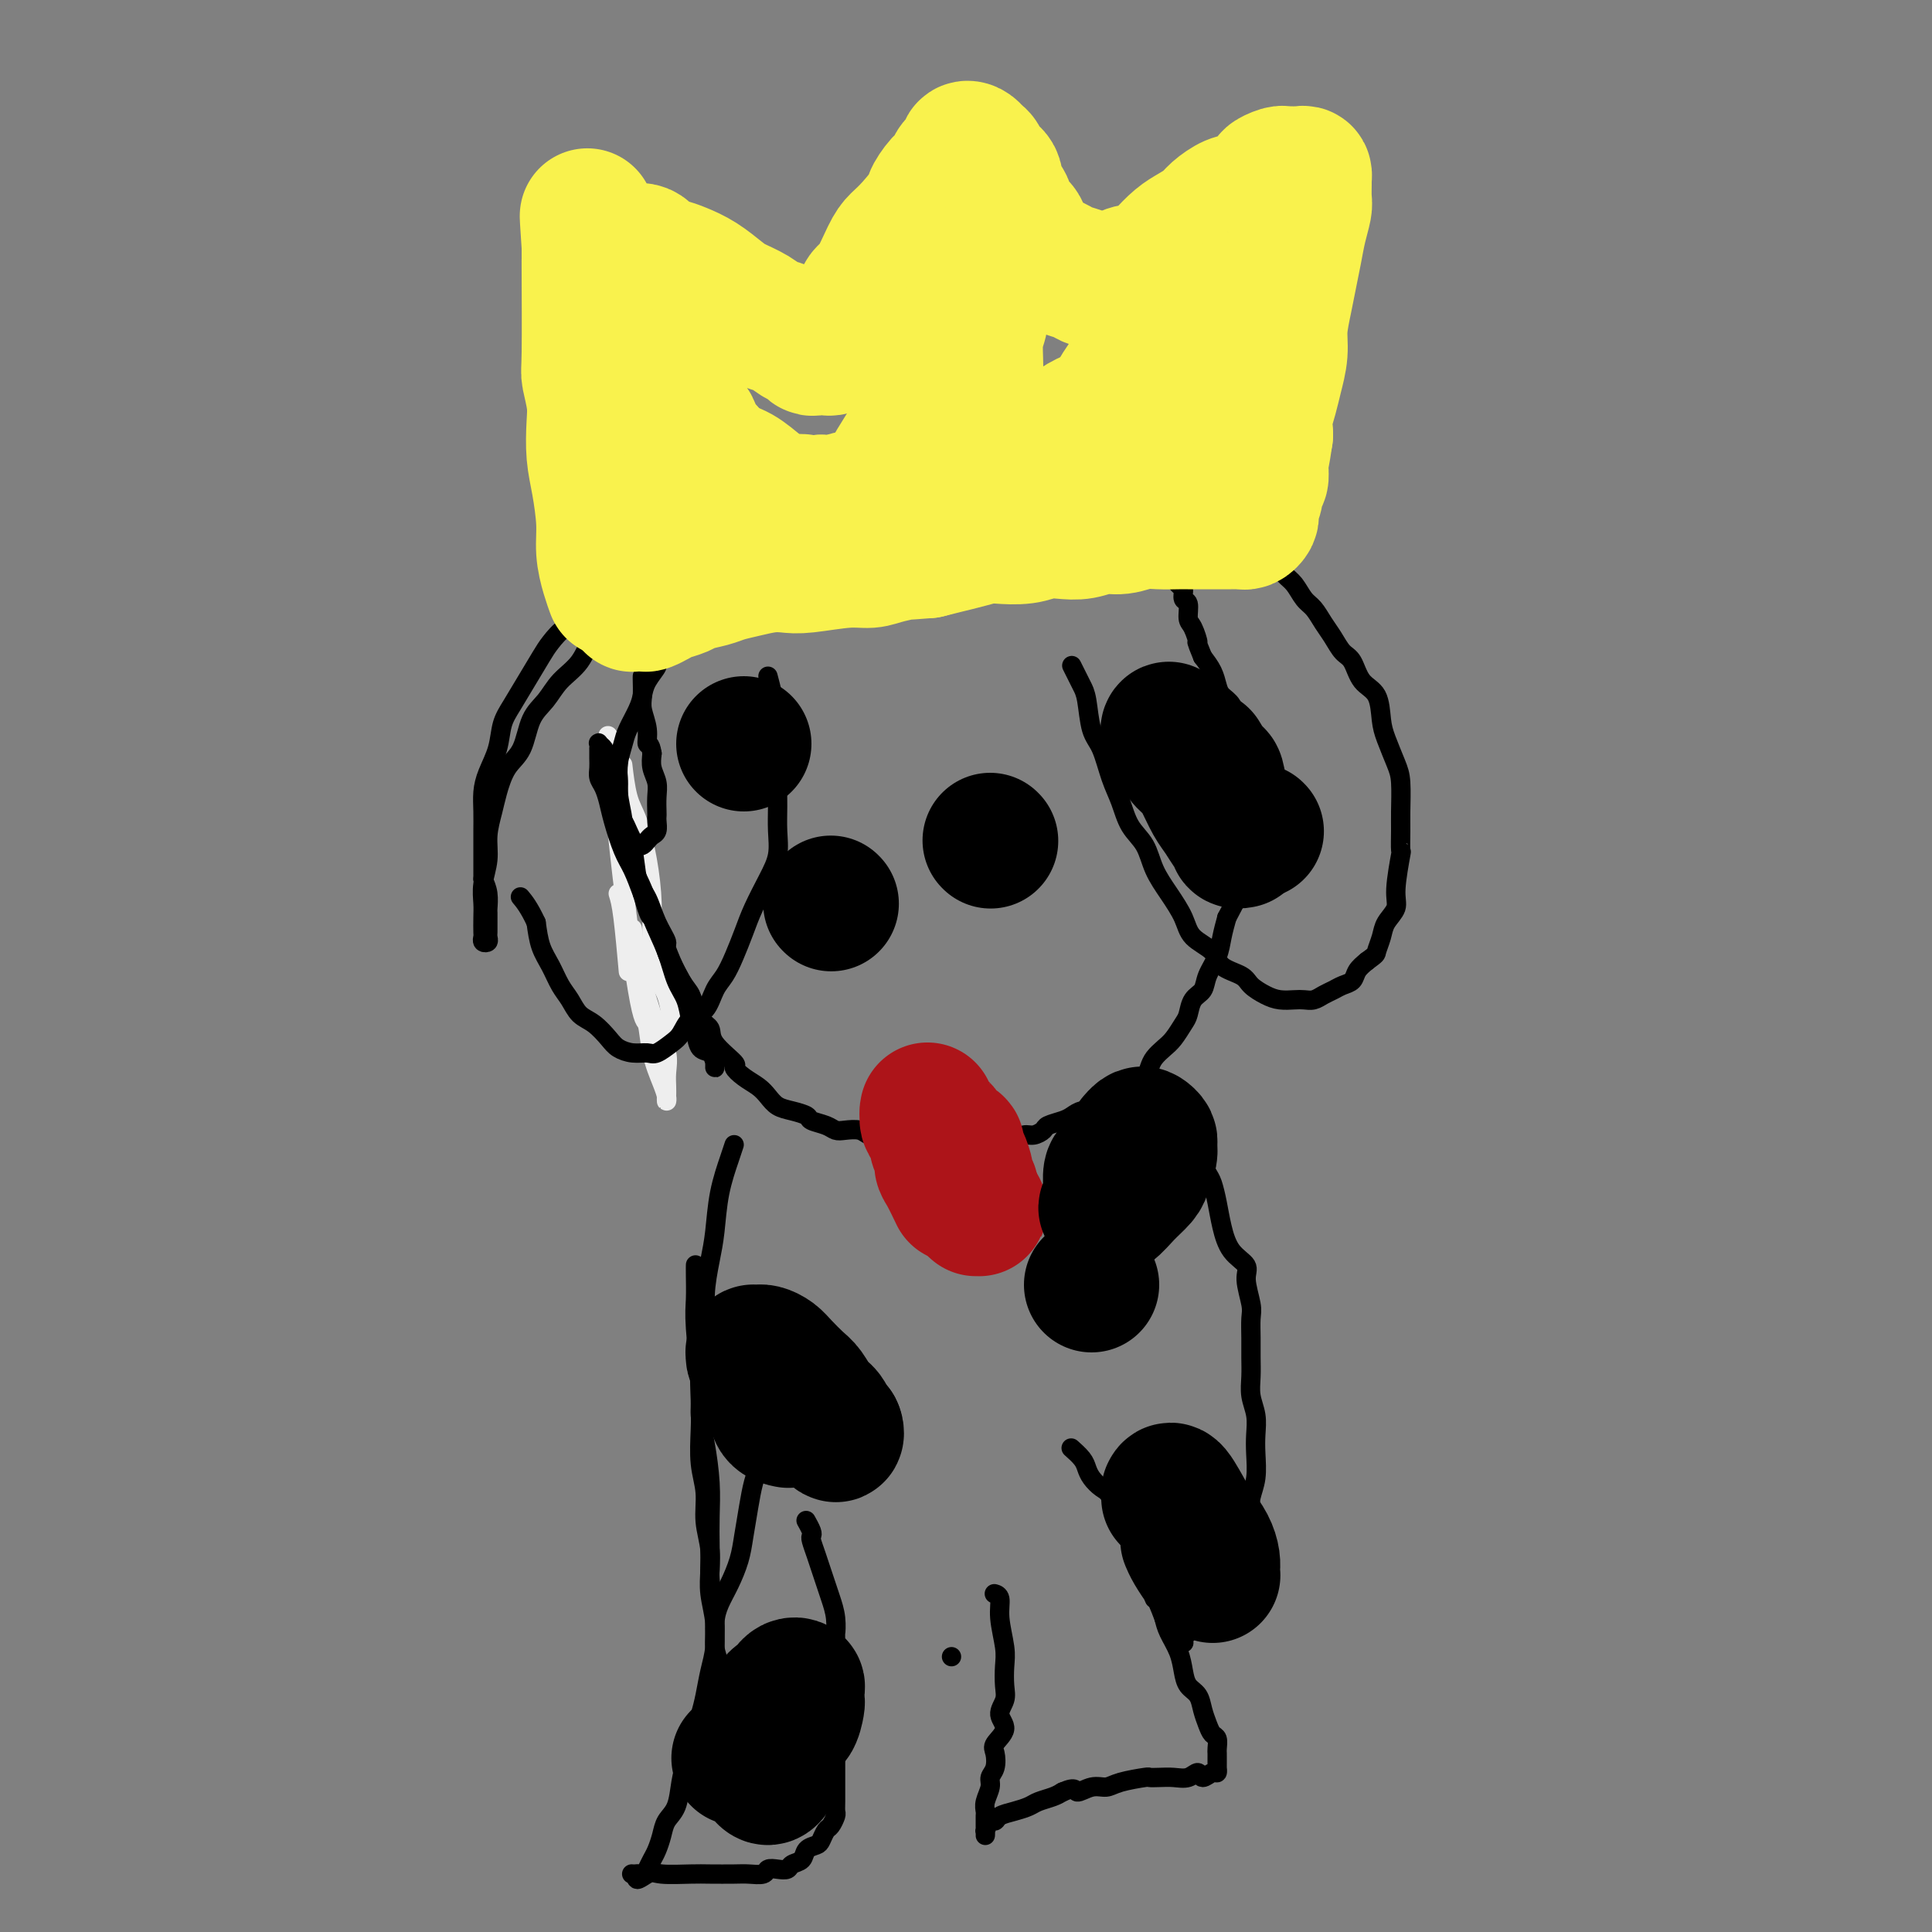 <svg viewBox='0 0 400 400' version='1.1' xmlns='http://www.w3.org/2000/svg' xmlns:xlink='http://www.w3.org/1999/xlink'><rect x="0" y="0" width="400" height="400" fill="#808080" stroke="none"/><g fill='none' stroke='#EEEEEE' stroke-width='4' stroke-linecap='round' stroke-linejoin='round'><path d='M129,159c-0.067,-0.577 -0.133,-1.154 0,0c0.133,1.154 0.466,4.038 1,6c0.534,1.962 1.269,3.001 2,5c0.731,1.999 1.456,4.959 2,8c0.544,3.041 0.906,6.163 1,9c0.094,2.837 -0.080,5.389 0,8c0.080,2.611 0.414,5.283 1,7c0.586,1.717 1.425,2.480 2,4c0.575,1.520 0.885,3.796 1,5c0.115,1.204 0.034,1.334 0,2c-0.034,0.666 -0.022,1.867 0,2c0.022,0.133 0.055,-0.803 0,-1c-0.055,-0.197 -0.197,0.346 0,0c0.197,-0.346 0.732,-1.582 1,-2c0.268,-0.418 0.268,-0.019 0,-1c-0.268,-0.981 -0.803,-3.341 -1,-5c-0.197,-1.659 -0.056,-2.617 0,-3c0.056,-0.383 0.028,-0.192 0,0'/><path d='M126,153c-0.111,-0.607 -0.223,-1.215 0,0c0.223,1.215 0.780,4.252 1,7c0.220,2.748 0.104,5.208 1,14c0.896,8.792 2.804,23.917 4,31c1.196,7.083 1.679,6.123 2,7c0.321,0.877 0.478,3.592 1,6c0.522,2.408 1.408,4.510 2,6c0.592,1.490 0.890,2.366 1,3c0.110,0.634 0.031,1.024 0,1c-0.031,-0.024 -0.014,-0.462 0,-1c0.014,-0.538 0.026,-1.177 0,-2c-0.026,-0.823 -0.091,-1.830 0,-3c0.091,-1.170 0.336,-2.504 0,-4c-0.336,-1.496 -1.253,-3.155 -2,-5c-0.747,-1.845 -1.324,-3.876 -2,-6c-0.676,-2.124 -1.451,-4.341 -2,-7c-0.549,-2.659 -0.871,-5.760 -1,-7c-0.129,-1.240 -0.064,-0.620 0,0'/><path d='M128,185c0.311,1.000 0.622,2.000 1,5c0.378,3.000 0.822,8.000 1,10c0.178,2.000 0.089,1.000 0,0'/></g>
<g fill='none' stroke='#000000' stroke-width='4' stroke-linecap='round' stroke-linejoin='round'><path d='M128,158c0.000,-0.003 0.000,-0.006 0,0c-0.000,0.006 -0.001,0.020 0,0c0.001,-0.020 0.004,-0.073 0,0c-0.004,0.073 -0.014,0.271 0,0c0.014,-0.271 0.052,-1.011 0,0c-0.052,1.011 -0.195,3.773 0,6c0.195,2.227 0.727,3.921 1,6c0.273,2.079 0.285,4.545 1,7c0.715,2.455 2.132,4.900 3,7c0.868,2.100 1.188,3.854 2,6c0.812,2.146 2.116,4.685 3,7c0.884,2.315 1.349,4.407 2,6c0.651,1.593 1.487,2.688 2,4c0.513,1.312 0.701,2.841 1,4c0.299,1.159 0.707,1.946 1,3c0.293,1.054 0.471,2.374 1,3c0.529,0.626 1.410,0.558 2,1c0.590,0.442 0.890,1.392 1,2c0.110,0.608 0.030,0.872 0,1c-0.030,0.128 -0.011,0.120 0,0c0.011,-0.120 0.013,-0.352 0,-1c-0.013,-0.648 -0.042,-1.713 0,-2c0.042,-0.287 0.155,0.204 0,0c-0.155,-0.204 -0.577,-1.102 -1,-2'/><path d='M147,216c-0.107,-0.751 0.126,-0.628 0,-1c-0.126,-0.372 -0.613,-1.240 -1,-2c-0.387,-0.760 -0.676,-1.412 -1,-2c-0.324,-0.588 -0.684,-1.111 -1,-2c-0.316,-0.889 -0.588,-2.144 -1,-3c-0.412,-0.856 -0.964,-1.314 -2,-3c-1.036,-1.686 -2.558,-4.602 -3,-6c-0.442,-1.398 0.195,-1.279 0,-2c-0.195,-0.721 -1.222,-2.282 -2,-4c-0.778,-1.718 -1.308,-3.593 -2,-5c-0.692,-1.407 -1.548,-2.347 -2,-4c-0.452,-1.653 -0.502,-4.021 -1,-6c-0.498,-1.979 -1.444,-3.570 -2,-5c-0.556,-1.430 -0.722,-2.697 -1,-4c-0.278,-1.303 -0.667,-2.640 -1,-4c-0.333,-1.360 -0.611,-2.744 -1,-4c-0.389,-1.256 -0.889,-2.385 -1,-3c-0.111,-0.615 0.166,-0.716 0,-1c-0.166,-0.284 -0.777,-0.750 -1,-1c-0.223,-0.250 -0.060,-0.286 0,0c0.060,0.286 0.015,0.892 0,1c-0.015,0.108 -0.001,-0.281 0,0c0.001,0.281 -0.011,1.233 0,2c0.011,0.767 0.043,1.350 0,2c-0.043,0.650 -0.163,1.367 0,2c0.163,0.633 0.610,1.182 1,2c0.390,0.818 0.723,1.904 1,3c0.277,1.096 0.497,2.201 1,4c0.503,1.799 1.289,4.292 2,6c0.711,1.708 1.346,2.631 2,4c0.654,1.369 1.327,3.185 2,5'/><path d='M133,185c1.595,5.443 1.582,4.552 2,5c0.418,0.448 1.266,2.235 2,4c0.734,1.765 1.353,3.508 2,5c0.647,1.492 1.322,2.733 2,4c0.678,1.267 1.360,2.560 2,4c0.640,1.440 1.238,3.025 2,4c0.762,0.975 1.687,1.339 2,2c0.313,0.661 0.013,1.619 1,3c0.987,1.381 3.262,3.185 4,4c0.738,0.815 -0.060,0.642 0,1c0.060,0.358 0.977,1.248 2,2c1.023,0.752 2.152,1.367 3,2c0.848,0.633 1.416,1.283 2,2c0.584,0.717 1.185,1.501 2,2c0.815,0.499 1.842,0.712 3,1c1.158,0.288 2.445,0.652 3,1c0.555,0.348 0.379,0.681 1,1c0.621,0.319 2.039,0.625 3,1c0.961,0.375 1.465,0.818 2,1c0.535,0.182 1.100,0.102 2,0c0.900,-0.102 2.134,-0.224 3,0c0.866,0.224 1.363,0.796 2,1c0.637,0.204 1.416,0.041 2,0c0.584,-0.041 0.975,0.042 2,0c1.025,-0.042 2.683,-0.207 4,0c1.317,0.207 2.291,0.788 3,1c0.709,0.212 1.151,0.057 2,0c0.849,-0.057 2.104,-0.015 3,0c0.896,0.015 1.434,0.004 2,0c0.566,-0.004 1.162,-0.001 2,0c0.838,0.001 1.919,0.001 3,0'/><path d='M203,236c4.750,0.308 2.624,0.079 2,0c-0.624,-0.079 0.255,-0.006 1,0c0.745,0.006 1.356,-0.054 2,0c0.644,0.054 1.323,0.222 2,0c0.677,-0.222 1.354,-0.833 2,-1c0.646,-0.167 1.261,0.110 2,0c0.739,-0.110 1.601,-0.608 2,-1c0.399,-0.392 0.334,-0.679 1,-1c0.666,-0.321 2.061,-0.677 3,-1c0.939,-0.323 1.421,-0.612 2,-1c0.579,-0.388 1.253,-0.874 2,-1c0.747,-0.126 1.566,0.108 2,0c0.434,-0.108 0.483,-0.557 1,-1c0.517,-0.443 1.503,-0.878 2,-1c0.497,-0.122 0.504,0.070 1,0c0.496,-0.070 1.481,-0.403 2,-1c0.519,-0.597 0.572,-1.458 1,-2c0.428,-0.542 1.231,-0.764 2,-1c0.769,-0.236 1.504,-0.485 2,-1c0.496,-0.515 0.752,-1.297 1,-2c0.248,-0.703 0.486,-1.328 1,-2c0.514,-0.672 1.302,-1.391 2,-2c0.698,-0.609 1.304,-1.107 2,-2c0.696,-0.893 1.481,-2.181 2,-3c0.519,-0.819 0.773,-1.170 1,-2c0.227,-0.830 0.428,-2.140 1,-3c0.572,-0.860 1.515,-1.272 2,-2c0.485,-0.728 0.511,-1.772 1,-3c0.489,-1.228 1.439,-2.638 2,-4c0.561,-1.362 0.732,-2.675 1,-4c0.268,-1.325 0.634,-2.663 1,-4'/><path d='M254,190c3.034,-5.822 2.119,-3.878 2,-4c-0.119,-0.122 0.556,-2.310 1,-4c0.444,-1.690 0.655,-2.882 1,-4c0.345,-1.118 0.825,-2.162 1,-3c0.175,-0.838 0.047,-1.470 0,-3c-0.047,-1.530 -0.013,-3.958 0,-5c0.013,-1.042 0.005,-0.698 0,-1c-0.005,-0.302 -0.005,-1.250 0,-2c0.005,-0.750 0.017,-1.301 0,-2c-0.017,-0.699 -0.061,-1.546 0,-2c0.061,-0.454 0.228,-0.515 0,-1c-0.228,-0.485 -0.849,-1.394 -1,-2c-0.151,-0.606 0.170,-0.909 0,-1c-0.170,-0.091 -0.830,0.028 -1,0c-0.170,-0.028 0.150,-0.204 0,0c-0.150,0.204 -0.768,0.789 -1,1c-0.232,0.211 -0.076,0.050 0,0c0.076,-0.050 0.073,0.012 0,0c-0.073,-0.012 -0.216,-0.096 0,0c0.216,0.096 0.791,0.373 1,0c0.209,-0.373 0.053,-1.397 0,-2c-0.053,-0.603 -0.002,-0.784 0,-1c0.002,-0.216 -0.045,-0.467 0,-1c0.045,-0.533 0.181,-1.349 0,-2c-0.181,-0.651 -0.678,-1.136 -1,-2c-0.322,-0.864 -0.470,-2.107 -1,-3c-0.530,-0.893 -1.441,-1.435 -2,-2c-0.559,-0.565 -0.766,-1.152 -1,-2c-0.234,-0.848 -0.495,-1.957 -1,-3c-0.505,-1.043 -1.252,-2.022 -2,-3'/><path d='M249,136c-1.730,-4.230 -1.056,-2.806 -1,-3c0.056,-0.194 -0.506,-2.006 -1,-3c-0.494,-0.994 -0.920,-1.168 -1,-2c-0.080,-0.832 0.185,-2.320 0,-3c-0.185,-0.680 -0.820,-0.550 -1,-1c-0.180,-0.450 0.096,-1.480 0,-2c-0.096,-0.520 -0.565,-0.532 -1,-1c-0.435,-0.468 -0.835,-1.394 -1,-2c-0.165,-0.606 -0.096,-0.894 0,-1c0.096,-0.106 0.219,-0.032 0,0c-0.219,0.032 -0.779,0.022 -1,0c-0.221,-0.022 -0.102,-0.058 0,0c0.102,0.058 0.187,0.208 0,0c-0.187,-0.208 -0.645,-0.776 -1,-1c-0.355,-0.224 -0.606,-0.105 -1,0c-0.394,0.105 -0.931,0.197 -1,0c-0.069,-0.197 0.328,-0.683 0,-1c-0.328,-0.317 -1.383,-0.465 -2,-1c-0.617,-0.535 -0.795,-1.456 -1,-2c-0.205,-0.544 -0.435,-0.709 -1,-1c-0.565,-0.291 -1.464,-0.708 -2,-1c-0.536,-0.292 -0.707,-0.461 -1,-1c-0.293,-0.539 -0.707,-1.450 -1,-2c-0.293,-0.550 -0.464,-0.740 -1,-1c-0.536,-0.260 -1.438,-0.591 -2,-1c-0.562,-0.409 -0.784,-0.898 -1,-1c-0.216,-0.102 -0.425,0.183 -1,0c-0.575,-0.183 -1.515,-0.832 -2,-1c-0.485,-0.168 -0.515,0.147 -1,0c-0.485,-0.147 -1.424,-0.756 -2,-1c-0.576,-0.244 -0.788,-0.122 -1,0'/><path d='M220,103c-3.693,-2.701 -1.425,-1.455 -1,-1c0.425,0.455 -0.995,0.118 -2,0c-1.005,-0.118 -1.597,-0.018 -2,0c-0.403,0.018 -0.616,-0.048 -1,0c-0.384,0.048 -0.937,0.209 -2,0c-1.063,-0.209 -2.634,-0.788 -3,-1c-0.366,-0.212 0.474,-0.057 0,0c-0.474,0.057 -2.262,0.015 -3,0c-0.738,-0.015 -0.427,-0.004 -1,0c-0.573,0.004 -2.029,0.001 -3,0c-0.971,-0.001 -1.456,-0.000 -2,0c-0.544,0.000 -1.147,-0.001 -2,0c-0.853,0.001 -1.957,0.003 -3,0c-1.043,-0.003 -2.026,-0.012 -3,0c-0.974,0.012 -1.940,0.044 -3,0c-1.060,-0.044 -2.213,-0.165 -3,0c-0.787,0.165 -1.207,0.617 -2,1c-0.793,0.383 -1.959,0.698 -3,1c-1.041,0.302 -1.959,0.591 -3,1c-1.041,0.409 -2.206,0.940 -3,1c-0.794,0.060 -1.218,-0.349 -2,0c-0.782,0.349 -1.924,1.456 -3,2c-1.076,0.544 -2.087,0.526 -3,1c-0.913,0.474 -1.728,1.440 -3,2c-1.272,0.560 -3.002,0.712 -4,1c-0.998,0.288 -1.264,0.710 -2,1c-0.736,0.290 -1.940,0.448 -3,1c-1.060,0.552 -1.975,1.499 -3,2c-1.025,0.501 -2.161,0.558 -3,1c-0.839,0.442 -1.383,1.269 -2,2c-0.617,0.731 -1.309,1.365 -2,2'/><path d='M145,120c-6.537,3.519 -2.379,2.817 -1,3c1.379,0.183 -0.020,1.251 -1,2c-0.980,0.749 -1.539,1.179 -2,2c-0.461,0.821 -0.824,2.033 -1,3c-0.176,0.967 -0.166,1.690 -1,3c-0.834,1.310 -2.513,3.206 -3,4c-0.487,0.794 0.216,0.485 0,1c-0.216,0.515 -1.353,1.855 -2,3c-0.647,1.145 -0.804,2.095 -1,3c-0.196,0.905 -0.431,1.765 -1,3c-0.569,1.235 -1.473,2.846 -2,4c-0.527,1.154 -0.678,1.850 -1,3c-0.322,1.150 -0.815,2.755 -1,4c-0.185,1.245 -0.061,2.129 0,3c0.061,0.871 0.058,1.728 0,3c-0.058,1.272 -0.170,2.957 0,4c0.170,1.043 0.623,1.443 1,2c0.377,0.557 0.678,1.271 1,2c0.322,0.729 0.663,1.474 1,2c0.337,0.526 0.668,0.832 1,1c0.332,0.168 0.663,0.196 1,0c0.337,-0.196 0.679,-0.616 1,-1c0.321,-0.384 0.622,-0.731 1,-1c0.378,-0.269 0.833,-0.459 1,-1c0.167,-0.541 0.046,-1.432 0,-2c-0.046,-0.568 -0.016,-0.812 0,-1c0.016,-0.188 0.018,-0.318 0,-1c-0.018,-0.682 -0.056,-1.915 0,-3c0.056,-1.085 0.207,-2.023 0,-3c-0.207,-0.977 -0.774,-1.993 -1,-3c-0.226,-1.007 -0.113,-2.003 0,-3'/><path d='M135,156c-0.397,-2.492 -0.891,-1.722 -1,-2c-0.109,-0.278 0.167,-1.605 0,-3c-0.167,-1.395 -0.777,-2.857 -1,-4c-0.223,-1.143 -0.060,-1.966 0,-3c0.060,-1.034 0.016,-2.278 0,-3c-0.016,-0.722 -0.005,-0.920 0,-1c0.005,-0.080 0.002,-0.040 0,0'/><path d='M159,140c0.309,1.161 0.618,2.322 1,4c0.382,1.678 0.836,3.873 1,7c0.164,3.127 0.039,7.188 0,10c-0.039,2.812 0.008,4.376 0,6c-0.008,1.624 -0.071,3.308 0,5c0.071,1.692 0.276,3.393 0,5c-0.276,1.607 -1.032,3.119 -2,5c-0.968,1.881 -2.146,4.130 -3,6c-0.854,1.870 -1.382,3.362 -2,5c-0.618,1.638 -1.324,3.421 -2,5c-0.676,1.579 -1.322,2.955 -2,4c-0.678,1.045 -1.388,1.760 -2,3c-0.612,1.240 -1.127,3.005 -2,4c-0.873,0.995 -2.106,1.219 -3,2c-0.894,0.781 -1.450,2.119 -2,3c-0.550,0.881 -1.096,1.305 -2,2c-0.904,0.695 -2.167,1.659 -3,2c-0.833,0.341 -1.237,0.057 -2,0c-0.763,-0.057 -1.885,0.113 -3,0c-1.115,-0.113 -2.224,-0.509 -3,-1c-0.776,-0.491 -1.219,-1.078 -2,-2c-0.781,-0.922 -1.900,-2.178 -3,-3c-1.100,-0.822 -2.182,-1.208 -3,-2c-0.818,-0.792 -1.371,-1.988 -2,-3c-0.629,-1.012 -1.334,-1.838 -2,-3c-0.666,-1.162 -1.295,-2.659 -2,-4c-0.705,-1.341 -1.487,-2.526 -2,-4c-0.513,-1.474 -0.756,-3.237 -1,-5'/><path d='M111,191c-1.444,-3.133 -2.556,-4.467 -3,-5c-0.444,-0.533 -0.222,-0.267 0,0'/><path d='M133,125c-0.047,0.025 -0.094,0.051 0,0c0.094,-0.051 0.327,-0.178 0,0c-0.327,0.178 -1.216,0.662 -2,1c-0.784,0.338 -1.463,0.529 -2,1c-0.537,0.471 -0.933,1.221 -2,2c-1.067,0.779 -2.803,1.588 -4,3c-1.197,1.412 -1.853,3.428 -3,5c-1.147,1.572 -2.786,2.701 -4,4c-1.214,1.299 -2.003,2.766 -3,4c-0.997,1.234 -2.203,2.233 -3,4c-0.797,1.767 -1.184,4.303 -2,6c-0.816,1.697 -2.060,2.557 -3,4c-0.940,1.443 -1.576,3.470 -2,5c-0.424,1.530 -0.635,2.563 -1,4c-0.365,1.437 -0.882,3.280 -1,5c-0.118,1.720 0.165,3.319 0,5c-0.165,1.681 -0.776,3.444 -1,5c-0.224,1.556 -0.061,2.904 0,4c0.061,1.096 0.020,1.941 0,3c-0.020,1.059 -0.019,2.333 0,3c0.019,0.667 0.058,0.726 0,1c-0.058,0.274 -0.212,0.764 0,1c0.212,0.236 0.789,0.219 1,0c0.211,-0.219 0.057,-0.640 0,-1c-0.057,-0.360 -0.015,-0.658 0,-1c0.015,-0.342 0.005,-0.727 0,-1c-0.005,-0.273 -0.004,-0.432 0,-1c0.004,-0.568 0.011,-1.544 0,-2c-0.011,-0.456 -0.042,-0.392 0,-1c0.042,-0.608 0.155,-1.888 0,-3c-0.155,-1.112 -0.577,-2.056 -1,-3'/><path d='M100,182c-0.000,-2.174 -0.001,-2.107 0,-3c0.001,-0.893 0.002,-2.744 0,-4c-0.002,-1.256 -0.008,-1.917 0,-3c0.008,-1.083 0.029,-2.590 0,-4c-0.029,-1.410 -0.108,-2.725 0,-4c0.108,-1.275 0.402,-2.510 1,-4c0.598,-1.490 1.501,-3.235 2,-5c0.499,-1.765 0.594,-3.549 1,-5c0.406,-1.451 1.123,-2.567 2,-4c0.877,-1.433 1.915,-3.181 3,-5c1.085,-1.819 2.218,-3.709 3,-5c0.782,-1.291 1.212,-1.982 2,-3c0.788,-1.018 1.935,-2.364 3,-3c1.065,-0.636 2.048,-0.562 3,-1c0.952,-0.438 1.872,-1.387 3,-2c1.128,-0.613 2.465,-0.889 3,-1c0.535,-0.111 0.267,-0.055 0,0'/><path d='M222,138c-0.090,-0.179 -0.180,-0.357 0,0c0.180,0.357 0.628,1.251 1,2c0.372,0.749 0.666,1.354 1,2c0.334,0.646 0.709,1.333 1,3c0.291,1.667 0.500,4.315 1,6c0.500,1.685 1.293,2.406 2,4c0.707,1.594 1.329,4.060 2,6c0.671,1.940 1.390,3.354 2,5c0.610,1.646 1.112,3.525 2,5c0.888,1.475 2.161,2.548 3,4c0.839,1.452 1.244,3.284 2,5c0.756,1.716 1.863,3.317 3,5c1.137,1.683 2.304,3.448 3,5c0.696,1.552 0.920,2.891 2,4c1.080,1.109 3.016,1.988 4,3c0.984,1.012 1.015,2.156 2,3c0.985,0.844 2.925,1.389 4,2c1.075,0.611 1.285,1.288 2,2c0.715,0.712 1.935,1.460 3,2c1.065,0.540 1.976,0.874 3,1c1.024,0.126 2.161,0.045 3,0c0.839,-0.045 1.379,-0.054 2,0c0.621,0.054 1.322,0.170 2,0c0.678,-0.170 1.333,-0.626 2,-1c0.667,-0.374 1.347,-0.667 2,-1c0.653,-0.333 1.278,-0.708 2,-1c0.722,-0.292 1.541,-0.502 2,-1c0.459,-0.498 0.560,-1.285 1,-2c0.440,-0.715 1.220,-1.357 2,-2'/><path d='M283,199c2.101,-1.547 1.854,-1.414 2,-2c0.146,-0.586 0.684,-1.892 1,-3c0.316,-1.108 0.410,-2.017 1,-3c0.590,-0.983 1.675,-2.041 2,-3c0.325,-0.959 -0.109,-1.818 0,-4c0.109,-2.182 0.762,-5.687 1,-7c0.238,-1.313 0.062,-0.436 0,-1c-0.062,-0.564 -0.009,-2.570 0,-4c0.009,-1.430 -0.025,-2.285 0,-4c0.025,-1.715 0.111,-4.291 0,-6c-0.111,-1.709 -0.418,-2.553 -1,-4c-0.582,-1.447 -1.440,-3.498 -2,-5c-0.560,-1.502 -0.821,-2.456 -1,-4c-0.179,-1.544 -0.274,-3.676 -1,-5c-0.726,-1.324 -2.081,-1.838 -3,-3c-0.919,-1.162 -1.401,-2.973 -2,-4c-0.599,-1.027 -1.315,-1.271 -2,-2c-0.685,-0.729 -1.338,-1.942 -2,-3c-0.662,-1.058 -1.332,-1.960 -2,-3c-0.668,-1.040 -1.333,-2.219 -2,-3c-0.667,-0.781 -1.338,-1.164 -2,-2c-0.662,-0.836 -1.317,-2.126 -2,-3c-0.683,-0.874 -1.393,-1.332 -2,-2c-0.607,-0.668 -1.110,-1.545 -2,-2c-0.890,-0.455 -2.168,-0.489 -3,-1c-0.832,-0.511 -1.219,-1.498 -2,-2c-0.781,-0.502 -1.955,-0.518 -3,-1c-1.045,-0.482 -1.961,-1.428 -3,-2c-1.039,-0.572 -2.203,-0.769 -3,-1c-0.797,-0.231 -1.228,-0.494 -2,-1c-0.772,-0.506 -1.886,-1.253 -3,-2'/><path d='M245,107c-3.301,-1.729 -2.053,-1.051 -2,-1c0.053,0.051 -1.087,-0.526 -2,-1c-0.913,-0.474 -1.597,-0.845 -2,-1c-0.403,-0.155 -0.525,-0.094 -1,0c-0.475,0.094 -1.303,0.221 -2,0c-0.697,-0.221 -1.265,-0.790 -2,-1c-0.735,-0.210 -1.639,-0.060 -2,0c-0.361,0.060 -0.181,0.030 0,0'/><path d='M232,102c0.000,0.000 0.100,0.100 0.1,0.1'/><path d='M232,101c0.000,0.000 0.100,0.100 0.1,0.1'/><path d='M152,237c-0.221,0.681 -0.441,1.362 -1,3c-0.559,1.638 -1.455,4.232 -2,7c-0.545,2.768 -0.738,5.710 -1,8c-0.262,2.290 -0.592,3.928 -1,6c-0.408,2.072 -0.894,4.579 -1,7c-0.106,2.421 0.167,4.758 0,7c-0.167,2.242 -0.773,4.391 -1,7c-0.227,2.609 -0.076,5.680 0,8c0.076,2.320 0.077,3.890 0,6c-0.077,2.110 -0.232,4.762 0,7c0.232,2.238 0.851,4.064 1,6c0.149,1.936 -0.170,3.983 0,6c0.170,2.017 0.830,4.005 1,6c0.170,1.995 -0.150,3.999 0,6c0.150,2.001 0.771,4.000 1,5c0.229,1.000 0.065,1.000 0,1c-0.065,0.000 -0.033,0.000 0,0'/><path d='M144,262c0.002,-0.100 0.005,-0.200 0,0c-0.005,0.200 -0.016,0.702 0,2c0.016,1.298 0.060,3.394 0,5c-0.060,1.606 -0.222,2.724 0,6c0.222,3.276 0.830,8.710 1,12c0.170,3.290 -0.098,4.438 0,6c0.098,1.562 0.562,3.540 1,6c0.438,2.460 0.848,5.401 1,8c0.152,2.599 0.045,4.855 0,7c-0.045,2.145 -0.027,4.180 0,6c0.027,1.820 0.064,3.424 0,5c-0.064,1.576 -0.227,3.125 0,5c0.227,1.875 0.844,4.077 1,6c0.156,1.923 -0.151,3.567 0,5c0.151,1.433 0.758,2.653 1,4c0.242,1.347 0.117,2.820 0,4c-0.117,1.180 -0.228,2.068 0,3c0.228,0.932 0.793,1.910 1,3c0.207,1.090 0.056,2.294 0,3c-0.056,0.706 -0.016,0.916 0,1c0.016,0.084 0.008,0.042 0,0'/><path d='M157,304c0.090,-0.228 0.180,-0.457 0,0c-0.180,0.457 -0.628,1.598 -1,3c-0.372,1.402 -0.666,3.063 -1,5c-0.334,1.937 -0.706,4.148 -1,6c-0.294,1.852 -0.509,3.345 -1,5c-0.491,1.655 -1.259,3.474 -2,5c-0.741,1.526 -1.455,2.760 -2,4c-0.545,1.240 -0.919,2.485 -1,4c-0.081,1.515 0.133,3.300 0,5c-0.133,1.700 -0.613,3.316 -1,5c-0.387,1.684 -0.681,3.437 -1,5c-0.319,1.563 -0.663,2.937 -1,4c-0.337,1.063 -0.667,1.814 -1,3c-0.333,1.186 -0.670,2.806 -1,4c-0.330,1.194 -0.652,1.961 -1,3c-0.348,1.039 -0.723,2.351 -1,4c-0.277,1.649 -0.455,3.635 -1,5c-0.545,1.365 -1.456,2.110 -2,3c-0.544,0.890 -0.722,1.927 -1,3c-0.278,1.073 -0.656,2.182 -1,3c-0.344,0.818 -0.653,1.343 -1,2c-0.347,0.657 -0.731,1.444 -1,2c-0.269,0.556 -0.423,0.881 -1,1c-0.577,0.119 -1.579,0.032 -2,0c-0.421,-0.032 -0.263,-0.009 0,0c0.263,0.009 0.632,0.005 1,0'/><path d='M132,388c-0.881,2.166 0.915,0.580 2,0c1.085,-0.580 1.458,-0.156 3,0c1.542,0.156 4.252,0.043 6,0c1.748,-0.043 2.533,-0.015 4,0c1.467,0.015 3.614,0.018 5,0c1.386,-0.018 2.011,-0.056 3,0c0.989,0.056 2.344,0.208 3,0c0.656,-0.208 0.614,-0.776 1,-1c0.386,-0.224 1.202,-0.105 2,0c0.798,0.105 1.580,0.197 2,0c0.420,-0.197 0.480,-0.682 1,-1c0.520,-0.318 1.501,-0.471 2,-1c0.499,-0.529 0.515,-1.436 1,-2c0.485,-0.564 1.440,-0.785 2,-1c0.560,-0.215 0.724,-0.424 1,-1c0.276,-0.576 0.662,-1.518 1,-2c0.338,-0.482 0.626,-0.504 1,-1c0.374,-0.496 0.832,-1.468 1,-2c0.168,-0.532 0.045,-0.625 0,-1c-0.045,-0.375 -0.012,-1.033 0,-2c0.012,-0.967 0.003,-2.244 0,-3c-0.003,-0.756 -0.001,-0.992 0,-2c0.001,-1.008 0.000,-2.790 0,-4c-0.000,-1.210 -0.000,-1.849 0,-3c0.000,-1.151 0.000,-2.814 0,-4c-0.000,-1.186 -0.000,-1.895 0,-3c0.000,-1.105 0.000,-2.605 0,-4c-0.000,-1.395 -0.000,-2.684 0,-4c0.000,-1.316 0.000,-2.658 0,-4'/><path d='M173,342c-0.013,-5.884 -0.045,-4.093 0,-4c0.045,0.093 0.167,-1.510 0,-3c-0.167,-1.490 -0.623,-2.865 -1,-4c-0.377,-1.135 -0.676,-2.031 -1,-3c-0.324,-0.969 -0.674,-2.013 -1,-3c-0.326,-0.987 -0.627,-1.918 -1,-3c-0.373,-1.082 -0.818,-2.315 -1,-3c-0.182,-0.685 -0.100,-0.823 0,-1c0.100,-0.177 0.219,-0.394 0,-1c-0.219,-0.606 -0.777,-1.602 -1,-2c-0.223,-0.398 -0.112,-0.199 0,0'/><path d='M206,330c-0.121,-0.034 -0.243,-0.068 0,0c0.243,0.068 0.849,0.237 1,1c0.151,0.763 -0.154,2.118 0,4c0.154,1.882 0.768,4.289 1,6c0.232,1.711 0.082,2.726 0,4c-0.082,1.274 -0.096,2.806 0,4c0.096,1.194 0.302,2.048 0,3c-0.302,0.952 -1.113,2.002 -1,3c0.113,0.998 1.151,1.944 1,3c-0.151,1.056 -1.489,2.221 -2,3c-0.511,0.779 -0.193,1.171 0,2c0.193,0.829 0.262,2.096 0,3c-0.262,0.904 -0.855,1.446 -1,2c-0.145,0.554 0.157,1.120 0,2c-0.157,0.880 -0.774,2.073 -1,3c-0.226,0.927 -0.060,1.589 0,2c0.060,0.411 0.015,0.571 0,1c-0.015,0.429 -0.001,1.126 0,2c0.001,0.874 -0.010,1.923 0,2c0.010,0.077 0.043,-0.820 0,-1c-0.043,-0.180 -0.160,0.355 0,0c0.160,-0.355 0.599,-1.601 1,-2c0.401,-0.399 0.764,0.048 1,0c0.236,-0.048 0.346,-0.590 1,-1c0.654,-0.410 1.852,-0.687 3,-1c1.148,-0.313 2.246,-0.661 3,-1c0.754,-0.339 1.165,-0.668 2,-1c0.835,-0.332 2.096,-0.666 3,-1c0.904,-0.334 1.452,-0.667 2,-1'/><path d='M220,371c3.014,-1.328 2.549,-0.149 3,0c0.451,0.149 1.818,-0.730 3,-1c1.182,-0.270 2.178,0.071 3,0c0.822,-0.071 1.469,-0.555 3,-1c1.531,-0.445 3.947,-0.850 5,-1c1.053,-0.150 0.744,-0.045 1,0c0.256,0.045 1.076,0.031 2,0c0.924,-0.031 1.953,-0.079 3,0c1.047,0.079 2.113,0.285 3,0c0.887,-0.285 1.597,-1.061 2,-1c0.403,0.061 0.500,0.960 1,1c0.500,0.040 1.402,-0.778 2,-1c0.598,-0.222 0.892,0.151 1,0c0.108,-0.151 0.029,-0.828 0,-1c-0.029,-0.172 -0.008,0.161 0,0c0.008,-0.161 0.002,-0.816 0,-1c-0.002,-0.184 0.000,0.101 0,0c-0.000,-0.101 -0.003,-0.590 0,-1c0.003,-0.410 0.012,-0.742 0,-1c-0.012,-0.258 -0.045,-0.442 0,-1c0.045,-0.558 0.168,-1.490 0,-2c-0.168,-0.510 -0.626,-0.597 -1,-1c-0.374,-0.403 -0.664,-1.121 -1,-2c-0.336,-0.879 -0.719,-1.918 -1,-3c-0.281,-1.082 -0.460,-2.208 -1,-3c-0.540,-0.792 -1.440,-1.251 -2,-2c-0.560,-0.749 -0.779,-1.788 -1,-3c-0.221,-1.212 -0.444,-2.595 -1,-4c-0.556,-1.405 -1.445,-2.830 -2,-4c-0.555,-1.170 -0.778,-2.085 -1,-3'/><path d='M241,335c-2.102,-5.652 -1.858,-3.783 -2,-4c-0.142,-0.217 -0.671,-2.520 -1,-4c-0.329,-1.480 -0.458,-2.137 -1,-3c-0.542,-0.863 -1.496,-1.932 -2,-3c-0.504,-1.068 -0.558,-2.134 -1,-3c-0.442,-0.866 -1.270,-1.530 -2,-3c-0.730,-1.470 -1.360,-3.744 -2,-5c-0.640,-1.256 -1.289,-1.493 -2,-2c-0.711,-0.507 -1.483,-1.285 -2,-2c-0.517,-0.715 -0.778,-1.367 -1,-2c-0.222,-0.633 -0.406,-1.247 -1,-2c-0.594,-0.753 -1.598,-1.644 -2,-2c-0.402,-0.356 -0.201,-0.178 0,0'/><path d='M197,343c0.000,0.000 0.000,0.000 0,0c0.000,0.000 0.000,0.000 0,0'/><path d='M249,241c0.024,0.051 0.048,0.102 0,0c-0.048,-0.102 -0.168,-0.356 0,0c0.168,0.356 0.624,1.323 1,2c0.376,0.677 0.673,1.063 1,2c0.327,0.937 0.685,2.426 1,4c0.315,1.574 0.585,3.233 1,5c0.415,1.767 0.973,3.641 2,5c1.027,1.359 2.524,2.204 3,3c0.476,0.796 -0.069,1.542 0,3c0.069,1.458 0.751,3.628 1,5c0.249,1.372 0.066,1.945 0,3c-0.066,1.055 -0.014,2.592 0,4c0.014,1.408 -0.010,2.687 0,4c0.010,1.313 0.055,2.660 0,4c-0.055,1.340 -0.210,2.672 0,4c0.210,1.328 0.785,2.652 1,4c0.215,1.348 0.072,2.719 0,4c-0.072,1.281 -0.071,2.471 0,4c0.071,1.529 0.213,3.396 0,5c-0.213,1.604 -0.782,2.947 -1,4c-0.218,1.053 -0.085,1.818 0,3c0.085,1.182 0.121,2.781 0,4c-0.121,1.219 -0.400,2.057 -1,3c-0.600,0.943 -1.523,1.992 -2,3c-0.477,1.008 -0.509,1.976 -1,3c-0.491,1.024 -1.441,2.106 -2,3c-0.559,0.894 -0.727,1.600 -1,2c-0.273,0.400 -0.650,0.492 -1,1c-0.350,0.508 -0.671,1.431 -1,2c-0.329,0.569 -0.664,0.785 -1,1'/><path d='M249,335c-1.502,2.724 -0.258,0.533 0,0c0.258,-0.533 -0.470,0.593 -1,1c-0.530,0.407 -0.860,0.094 -1,0c-0.140,-0.094 -0.089,0.030 0,0c0.089,-0.030 0.216,-0.216 0,0c-0.216,0.216 -0.776,0.832 -1,1c-0.224,0.168 -0.113,-0.113 0,0c0.113,0.113 0.226,0.619 0,1c-0.226,0.381 -0.793,0.638 -1,1c-0.207,0.362 -0.056,0.828 0,1c0.056,0.172 0.016,0.049 0,0c-0.016,-0.049 -0.008,-0.025 0,0'/><path d='M245,340c0.000,0.000 0.100,0.100 0.1,0.1'/></g>
<g fill='none' stroke='#000000' stroke-width='28' stroke-linecap='round' stroke-linejoin='round'><path d='M172,187c0.000,0.000 0.100,0.100 0.1,0.1'/><path d='M205,174c0.000,0.000 0.100,0.100 0.1,0.1'/></g>
<g fill='none' stroke='#AD1419' stroke-width='28' stroke-linecap='round' stroke-linejoin='round'><path d='M198,247c0.194,0.405 0.388,0.810 0,0c-0.388,-0.810 -1.357,-2.836 -2,-4c-0.643,-1.164 -0.960,-1.466 -1,-2c-0.040,-0.534 0.196,-1.298 0,-2c-0.196,-0.702 -0.823,-1.340 -1,-2c-0.177,-0.660 0.096,-1.341 0,-2c-0.096,-0.659 -0.562,-1.297 -1,-2c-0.438,-0.703 -0.849,-1.471 -1,-2c-0.151,-0.529 -0.041,-0.818 0,-1c0.041,-0.182 0.013,-0.256 0,0c-0.013,0.256 -0.010,0.841 0,1c0.010,0.159 0.029,-0.108 0,0c-0.029,0.108 -0.105,0.592 0,1c0.105,0.408 0.392,0.739 1,1c0.608,0.261 1.539,0.453 2,1c0.461,0.547 0.453,1.450 1,2c0.547,0.550 1.648,0.748 2,1c0.352,0.252 -0.046,0.558 0,1c0.046,0.442 0.534,1.020 1,2c0.466,0.980 0.910,2.361 1,3c0.090,0.639 -0.173,0.535 0,1c0.173,0.465 0.781,1.497 1,2c0.219,0.503 0.048,0.475 0,1c-0.048,0.525 0.025,1.603 0,2c-0.025,0.397 -0.150,0.113 0,0c0.150,-0.113 0.575,-0.057 1,0'/><path d='M202,249c1.548,2.726 0.417,0.542 0,0c-0.417,-0.542 -0.119,0.560 0,1c0.119,0.440 0.060,0.220 0,0'/></g>
<g fill='none' stroke='#F9F24D' stroke-width='28' stroke-linecap='round' stroke-linejoin='round'><path d='M127,122c-0.002,-0.004 -0.003,-0.009 0,0c0.003,0.009 0.011,0.030 0,0c-0.011,-0.030 -0.041,-0.111 0,0c0.041,0.111 0.152,0.414 0,0c-0.152,-0.414 -0.566,-1.547 -1,-3c-0.434,-1.453 -0.887,-3.228 -1,-5c-0.113,-1.772 0.114,-3.543 0,-6c-0.114,-2.457 -0.570,-5.601 -1,-8c-0.430,-2.399 -0.833,-4.054 -1,-6c-0.167,-1.946 -0.097,-4.183 0,-6c0.097,-1.817 0.222,-3.215 0,-5c-0.222,-1.785 -0.792,-3.959 -1,-5c-0.208,-1.041 -0.056,-0.950 0,-5c0.056,-4.050 0.015,-12.240 0,-16c-0.015,-3.760 -0.004,-3.089 0,-3c0.004,0.089 0.001,-0.403 0,-1c-0.001,-0.597 -0.001,-1.298 0,-2'/><path d='M122,51c-0.773,-11.376 -0.204,-4.316 0,-2c0.204,2.316 0.043,-0.112 0,-1c-0.043,-0.888 0.030,-0.235 0,0c-0.030,0.235 -0.164,0.052 0,0c0.164,-0.052 0.624,0.027 1,0c0.376,-0.027 0.666,-0.161 1,0c0.334,0.161 0.712,0.616 1,1c0.288,0.384 0.485,0.698 1,1c0.515,0.302 1.348,0.592 2,1c0.652,0.408 1.121,0.935 2,1c0.879,0.065 2.166,-0.331 3,0c0.834,0.331 1.213,1.391 2,2c0.787,0.609 1.980,0.768 3,1c1.020,0.232 1.865,0.537 3,1c1.135,0.463 2.558,1.084 4,2c1.442,0.916 2.903,2.128 4,3c1.097,0.872 1.830,1.403 3,2c1.170,0.597 2.775,1.259 4,2c1.225,0.741 2.069,1.561 3,2c0.931,0.439 1.950,0.496 3,1c1.050,0.504 2.130,1.455 3,2c0.870,0.545 1.529,0.682 2,1c0.471,0.318 0.755,0.815 1,1c0.245,0.185 0.450,0.058 1,0c0.550,-0.058 1.443,-0.046 2,0c0.557,0.046 0.778,0.126 1,0c0.222,-0.126 0.444,-0.457 1,-1c0.556,-0.543 1.444,-1.298 2,-2c0.556,-0.702 0.778,-1.351 1,-2'/><path d='M176,67c1.651,-1.280 1.779,-1.981 2,-3c0.221,-1.019 0.536,-2.356 1,-3c0.464,-0.644 1.078,-0.594 2,-2c0.922,-1.406 2.151,-4.269 3,-6c0.849,-1.731 1.319,-2.330 2,-3c0.681,-0.670 1.573,-1.411 3,-3c1.427,-1.589 3.389,-4.026 4,-5c0.611,-0.974 -0.130,-0.483 0,-1c0.130,-0.517 1.130,-2.041 2,-3c0.870,-0.959 1.609,-1.354 2,-2c0.391,-0.646 0.433,-1.543 1,-2c0.567,-0.457 1.658,-0.474 2,-1c0.342,-0.526 -0.064,-1.560 0,-2c0.064,-0.440 0.600,-0.285 1,0c0.400,0.285 0.666,0.699 1,1c0.334,0.301 0.738,0.488 1,1c0.262,0.512 0.384,1.348 1,2c0.616,0.652 1.727,1.119 2,2c0.273,0.881 -0.292,2.174 0,3c0.292,0.826 1.442,1.183 2,2c0.558,0.817 0.523,2.092 1,3c0.477,0.908 1.465,1.447 2,2c0.535,0.553 0.618,1.118 1,2c0.382,0.882 1.065,2.081 2,3c0.935,0.919 2.122,1.556 3,2c0.878,0.444 1.446,0.693 2,1c0.554,0.307 1.093,0.671 2,1c0.907,0.329 2.181,0.624 3,1c0.819,0.376 1.182,0.832 2,1c0.818,0.168 2.091,0.048 3,0c0.909,-0.048 1.455,-0.024 2,0'/><path d='M231,58c2.944,0.752 1.803,-0.369 2,-1c0.197,-0.631 1.732,-0.774 3,-1c1.268,-0.226 2.269,-0.536 3,-1c0.731,-0.464 1.192,-1.083 2,-2c0.808,-0.917 1.963,-2.134 3,-3c1.037,-0.866 1.954,-1.382 3,-2c1.046,-0.618 2.219,-1.339 3,-2c0.781,-0.661 1.170,-1.262 2,-2c0.830,-0.738 2.099,-1.613 3,-2c0.901,-0.387 1.432,-0.286 3,-1c1.568,-0.714 4.174,-2.244 5,-3c0.826,-0.756 -0.126,-0.738 0,-1c0.126,-0.262 1.330,-0.803 2,-1c0.670,-0.197 0.806,-0.049 1,0c0.194,0.049 0.444,0.000 1,0c0.556,-0.000 1.417,0.049 2,0c0.583,-0.049 0.889,-0.194 1,0c0.111,0.194 0.027,0.729 0,1c-0.027,0.271 0.004,0.280 0,1c-0.004,0.720 -0.043,2.152 0,3c0.043,0.848 0.166,1.113 0,2c-0.166,0.887 -0.623,2.396 -1,4c-0.377,1.604 -0.675,3.302 -1,5c-0.325,1.698 -0.679,3.395 -1,5c-0.321,1.605 -0.611,3.118 -1,5c-0.389,1.882 -0.879,4.134 -1,6c-0.121,1.866 0.125,3.345 0,5c-0.125,1.655 -0.621,3.485 -1,5c-0.379,1.515 -0.640,2.716 -1,4c-0.360,1.284 -0.817,2.653 -1,4c-0.183,1.347 -0.091,2.674 0,4'/><path d='M262,90c-1.305,8.897 -1.067,4.140 -1,3c0.067,-1.140 -0.039,1.338 0,3c0.039,1.662 0.221,2.507 0,3c-0.221,0.493 -0.844,0.632 -1,1c-0.156,0.368 0.155,0.963 0,2c-0.155,1.037 -0.777,2.516 -1,3c-0.223,0.484 -0.049,-0.028 0,0c0.049,0.028 -0.029,0.596 0,1c0.029,0.404 0.164,0.644 0,1c-0.164,0.356 -0.625,0.827 -1,1c-0.375,0.173 -0.662,0.046 -1,0c-0.338,-0.046 -0.726,-0.012 -1,0c-0.274,0.012 -0.434,0.003 -1,0c-0.566,-0.003 -1.539,-0.001 -2,0c-0.461,0.001 -0.408,0.001 -1,0c-0.592,-0.001 -1.827,-0.001 -3,0c-1.173,0.001 -2.284,0.004 -3,0c-0.716,-0.004 -1.037,-0.016 -2,0c-0.963,0.016 -2.567,0.061 -4,0c-1.433,-0.061 -2.693,-0.226 -4,0c-1.307,0.226 -2.660,0.844 -4,1c-1.340,0.156 -2.667,-0.151 -4,0c-1.333,0.151 -2.671,0.759 -4,1c-1.329,0.241 -2.648,0.116 -4,0c-1.352,-0.116 -2.738,-0.224 -4,0c-1.262,0.224 -2.399,0.781 -4,1c-1.601,0.219 -3.667,0.100 -5,0c-1.333,-0.100 -1.935,-0.181 -3,0c-1.065,0.181 -2.594,0.626 -4,1c-1.406,0.374 -2.687,0.678 -4,1c-1.313,0.322 -2.656,0.661 -4,1'/><path d='M192,114c-10.925,0.885 -5.238,0.097 -4,0c1.238,-0.097 -1.974,0.496 -4,1c-2.026,0.504 -2.865,0.919 -4,1c-1.135,0.081 -2.564,-0.171 -5,0c-2.436,0.171 -5.877,0.767 -8,1c-2.123,0.233 -2.926,0.104 -4,0c-1.074,-0.104 -2.417,-0.183 -4,0c-1.583,0.183 -3.406,0.626 -5,1c-1.594,0.374 -2.959,0.678 -4,1c-1.041,0.322 -1.759,0.664 -3,1c-1.241,0.336 -3.005,0.668 -4,1c-0.995,0.332 -1.221,0.663 -2,1c-0.779,0.337 -2.111,0.678 -3,1c-0.889,0.322 -1.334,0.623 -2,1c-0.666,0.377 -1.553,0.830 -2,1c-0.447,0.170 -0.453,0.058 -1,0c-0.547,-0.058 -1.636,-0.060 -2,0c-0.364,0.060 -0.003,0.183 0,0c0.003,-0.183 -0.350,-0.671 0,-1c0.350,-0.329 1.404,-0.500 2,-1c0.596,-0.500 0.734,-1.329 1,-2c0.266,-0.671 0.660,-1.184 1,-2c0.340,-0.816 0.627,-1.935 1,-3c0.373,-1.065 0.832,-2.075 1,-3c0.168,-0.925 0.045,-1.766 0,-3c-0.045,-1.234 -0.012,-2.861 0,-4c0.012,-1.139 0.003,-1.790 0,-3c-0.003,-1.210 -0.001,-2.980 0,-4c0.001,-1.020 0.000,-1.292 0,-2c-0.000,-0.708 -0.000,-1.854 0,-3'/><path d='M137,94c-0.000,-3.506 -0.000,-2.771 0,-3c0.000,-0.229 0.001,-1.421 0,-2c-0.001,-0.579 -0.004,-0.547 0,-1c0.004,-0.453 0.014,-1.393 0,-2c-0.014,-0.607 -0.052,-0.880 0,-1c0.052,-0.120 0.195,-0.085 0,0c-0.195,0.085 -0.729,0.222 -1,0c-0.271,-0.222 -0.280,-0.803 0,-1c0.280,-0.197 0.849,-0.011 1,0c0.151,0.011 -0.115,-0.153 0,0c0.115,0.153 0.612,0.622 1,1c0.388,0.378 0.669,0.665 1,1c0.331,0.335 0.714,0.716 1,1c0.286,0.284 0.477,0.469 1,1c0.523,0.531 1.379,1.406 2,2c0.621,0.594 1.008,0.907 2,2c0.992,1.093 2.590,2.965 4,4c1.410,1.035 2.632,1.232 4,2c1.368,0.768 2.883,2.108 4,3c1.117,0.892 1.836,1.338 3,2c1.164,0.662 2.773,1.541 4,2c1.227,0.459 2.072,0.497 3,1c0.928,0.503 1.938,1.469 3,2c1.062,0.531 2.177,0.626 3,1c0.823,0.374 1.355,1.028 2,1c0.645,-0.028 1.405,-0.738 2,-1c0.595,-0.262 1.027,-0.075 2,-1c0.973,-0.925 2.486,-2.963 4,-5'/><path d='M183,103c1.075,-1.659 0.763,-2.806 1,-4c0.237,-1.194 1.022,-2.433 2,-4c0.978,-1.567 2.150,-3.461 3,-5c0.850,-1.539 1.378,-2.723 2,-4c0.622,-1.277 1.336,-2.649 2,-4c0.664,-1.351 1.277,-2.683 2,-4c0.723,-1.317 1.557,-2.621 2,-4c0.443,-1.379 0.496,-2.834 1,-4c0.504,-1.166 1.459,-2.042 2,-3c0.541,-0.958 0.667,-1.998 1,-3c0.333,-1.002 0.874,-1.967 1,-3c0.126,-1.033 -0.162,-2.133 0,-3c0.162,-0.867 0.776,-1.499 1,-2c0.224,-0.501 0.060,-0.871 0,-1c-0.060,-0.129 -0.016,-0.016 0,0c0.016,0.016 0.005,-0.064 0,0c-0.005,0.064 -0.005,0.272 0,1c0.005,0.728 0.016,1.975 0,3c-0.016,1.025 -0.058,1.827 0,3c0.058,1.173 0.215,2.718 0,4c-0.215,1.282 -0.801,2.303 -1,4c-0.199,1.697 -0.012,4.071 0,6c0.012,1.929 -0.153,3.412 0,5c0.153,1.588 0.624,3.280 1,5c0.376,1.720 0.656,3.468 1,5c0.344,1.532 0.752,2.850 1,4c0.248,1.150 0.337,2.134 1,3c0.663,0.866 1.899,1.614 3,2c1.101,0.386 2.066,0.412 3,0c0.934,-0.412 1.838,-1.260 3,-2c1.162,-0.740 2.581,-1.370 4,-2'/><path d='M219,96c1.618,-1.377 2.162,-2.820 3,-4c0.838,-1.180 1.969,-2.096 3,-3c1.031,-0.904 1.962,-1.796 3,-3c1.038,-1.204 2.181,-2.718 3,-4c0.819,-1.282 1.312,-2.331 2,-3c0.688,-0.669 1.571,-0.959 3,-3c1.429,-2.041 3.405,-5.832 4,-7c0.595,-1.168 -0.190,0.286 0,0c0.190,-0.286 1.357,-2.313 2,-3c0.643,-0.687 0.763,-0.035 1,0c0.237,0.035 0.589,-0.549 1,-1c0.411,-0.451 0.879,-0.770 1,-1c0.121,-0.230 -0.104,-0.372 0,0c0.104,0.372 0.539,1.259 1,2c0.461,0.741 0.950,1.335 1,2c0.050,0.665 -0.339,1.402 0,3c0.339,1.598 1.404,4.058 2,6c0.596,1.942 0.722,3.367 1,5c0.278,1.633 0.708,3.473 1,5c0.292,1.527 0.445,2.739 1,4c0.555,1.261 1.510,2.570 2,4c0.490,1.430 0.513,2.979 1,4c0.487,1.021 1.437,1.513 2,2c0.563,0.487 0.738,0.969 1,1c0.262,0.031 0.610,-0.388 1,-1c0.390,-0.612 0.822,-1.416 1,-2c0.178,-0.584 0.103,-0.946 0,-2c-0.103,-1.054 -0.234,-2.798 0,-4c0.234,-1.202 0.832,-1.862 1,-3c0.168,-1.138 -0.095,-2.754 0,-4c0.095,-1.246 0.547,-2.123 1,-3'/><path d='M262,83c0.773,-3.329 0.207,-2.650 0,-3c-0.207,-0.350 -0.053,-1.729 0,-3c0.053,-1.271 0.005,-2.433 0,-3c-0.005,-0.567 0.032,-0.537 0,-1c-0.032,-0.463 -0.133,-1.417 -1,-2c-0.867,-0.583 -2.500,-0.795 -3,-1c-0.500,-0.205 0.134,-0.403 0,0c-0.134,0.403 -1.034,1.406 -2,2c-0.966,0.594 -1.997,0.778 -3,1c-1.003,0.222 -1.977,0.482 -3,1c-1.023,0.518 -2.095,1.293 -3,2c-0.905,0.707 -1.641,1.344 -3,2c-1.359,0.656 -3.339,1.329 -5,2c-1.661,0.671 -3.003,1.338 -4,2c-0.997,0.662 -1.649,1.318 -3,2c-1.351,0.682 -3.402,1.390 -5,2c-1.598,0.610 -2.743,1.123 -4,2c-1.257,0.877 -2.627,2.119 -4,3c-1.373,0.881 -2.748,1.401 -4,2c-1.252,0.599 -2.382,1.278 -4,2c-1.618,0.722 -3.724,1.489 -5,2c-1.276,0.511 -1.722,0.768 -3,1c-1.278,0.232 -3.388,0.441 -5,1c-1.612,0.559 -2.727,1.469 -4,2c-1.273,0.531 -2.704,0.682 -4,1c-1.296,0.318 -2.458,0.804 -4,1c-1.542,0.196 -3.465,0.104 -5,0c-1.535,-0.104 -2.683,-0.220 -4,0c-1.317,0.220 -2.805,0.777 -4,1c-1.195,0.223 -2.098,0.111 -3,0'/><path d='M170,104c-6.397,1.083 -4.390,0.290 -4,0c0.390,-0.290 -0.837,-0.076 -2,0c-1.163,0.076 -2.261,0.016 -3,0c-0.739,-0.016 -1.118,0.014 -3,-1c-1.882,-1.014 -5.268,-3.072 -7,-4c-1.732,-0.928 -1.810,-0.727 -2,-1c-0.190,-0.273 -0.493,-1.021 -1,-2c-0.507,-0.979 -1.220,-2.190 -2,-3c-0.780,-0.810 -1.628,-1.218 -2,-2c-0.372,-0.782 -0.268,-1.936 -1,-3c-0.732,-1.064 -2.301,-2.036 -3,-3c-0.699,-0.964 -0.528,-1.918 -1,-3c-0.472,-1.082 -1.589,-2.291 -2,-3c-0.411,-0.709 -0.118,-0.917 0,-1c0.118,-0.083 0.059,-0.042 0,0'/></g>
<g fill='none' stroke='#000000' stroke-width='28' stroke-linecap='round' stroke-linejoin='round'><path d='M242,310c0.001,-0.033 0.001,-0.066 0,0c-0.001,0.066 -0.005,0.230 0,0c0.005,-0.230 0.017,-0.855 0,-1c-0.017,-0.145 -0.065,0.191 0,0c0.065,-0.191 0.242,-0.907 1,0c0.758,0.907 2.098,3.437 3,5c0.902,1.563 1.366,2.160 2,3c0.634,0.840 1.439,1.925 2,3c0.561,1.075 0.879,2.141 1,3c0.121,0.859 0.044,1.511 0,2c-0.044,0.489 -0.057,0.815 0,1c0.057,0.185 0.183,0.228 0,0c-0.183,-0.228 -0.676,-0.727 -1,-1c-0.324,-0.273 -0.479,-0.321 -1,-1c-0.521,-0.679 -1.410,-1.991 -2,-3c-0.590,-1.009 -0.883,-1.717 -1,-2c-0.117,-0.283 -0.059,-0.142 0,0'/><path d='M160,367c-0.022,0.037 -0.044,0.074 0,0c0.044,-0.074 0.153,-0.258 0,0c-0.153,0.258 -0.566,0.957 -1,1c-0.434,0.043 -0.887,-0.570 -1,-1c-0.113,-0.430 0.113,-0.677 0,-1c-0.113,-0.323 -0.564,-0.724 -1,-1c-0.436,-0.276 -0.856,-0.429 -1,-1c-0.144,-0.571 -0.012,-1.560 0,-2c0.012,-0.440 -0.095,-0.331 0,-1c0.095,-0.669 0.393,-2.115 1,-3c0.607,-0.885 1.524,-1.207 2,-2c0.476,-0.793 0.509,-2.055 1,-3c0.491,-0.945 1.438,-1.572 2,-2c0.562,-0.428 0.739,-0.657 1,-1c0.261,-0.343 0.606,-0.799 1,-1c0.394,-0.201 0.835,-0.148 1,0c0.165,0.148 0.052,0.391 0,1c-0.052,0.609 -0.044,1.585 0,2c0.044,0.415 0.125,0.268 0,1c-0.125,0.732 -0.457,2.341 -1,3c-0.543,0.659 -1.297,0.366 -2,1c-0.703,0.634 -1.354,2.194 -2,3c-0.646,0.806 -1.287,0.857 -2,1c-0.713,0.143 -1.498,0.378 -2,1c-0.502,0.622 -0.722,1.631 -1,2c-0.278,0.369 -0.613,0.099 -1,0c-0.387,-0.099 -0.825,-0.028 -1,0c-0.175,0.028 -0.088,0.014 0,0'/><path d='M163,294c0.213,0.043 0.426,0.086 0,0c-0.426,-0.086 -1.490,-0.302 -2,-1c-0.510,-0.698 -0.466,-1.878 -1,-3c-0.534,-1.122 -1.645,-2.185 -2,-3c-0.355,-0.815 0.048,-1.381 0,-2c-0.048,-0.619 -0.545,-1.290 -1,-2c-0.455,-0.710 -0.869,-1.458 -1,-2c-0.131,-0.542 0.019,-0.878 0,-1c-0.019,-0.122 -0.209,-0.030 0,0c0.209,0.030 0.817,-0.001 1,0c0.183,0.001 -0.061,0.035 0,0c0.061,-0.035 0.425,-0.138 1,0c0.575,0.138 1.361,0.516 2,1c0.639,0.484 1.131,1.074 2,2c0.869,0.926 2.117,2.188 3,3c0.883,0.812 1.403,1.172 2,2c0.597,0.828 1.271,2.122 2,3c0.729,0.878 1.513,1.340 2,2c0.487,0.660 0.677,1.517 1,2c0.323,0.483 0.779,0.592 1,1c0.221,0.408 0.206,1.117 0,1c-0.206,-0.117 -0.603,-1.058 -1,-2'/><path d='M172,295c2.267,2.111 -0.067,-0.111 -1,-1c-0.933,-0.889 -0.467,-0.444 0,0'/><path d='M226,266c0.000,0.000 0.000,0.000 0,0c0.000,0.000 0.000,0.000 0,0c0.000,0.000 0.000,0.000 0,0'/><path d='M232,241c0.083,-0.104 0.165,-0.208 0,0c-0.165,0.208 -0.579,0.729 -1,1c-0.421,0.271 -0.849,0.293 -1,1c-0.151,0.707 -0.025,2.101 0,3c0.025,0.899 -0.051,1.304 0,2c0.051,0.696 0.231,1.683 0,2c-0.231,0.317 -0.872,-0.035 -1,0c-0.128,0.035 0.257,0.459 1,0c0.743,-0.459 1.845,-1.800 3,-3c1.155,-1.200 2.363,-2.258 3,-3c0.637,-0.742 0.704,-1.169 1,-2c0.296,-0.831 0.823,-2.066 1,-3c0.177,-0.934 0.005,-1.567 0,-2c-0.005,-0.433 0.156,-0.666 0,-1c-0.156,-0.334 -0.630,-0.769 -1,-1c-0.370,-0.231 -0.635,-0.258 -1,0c-0.365,0.258 -0.829,0.800 -1,1c-0.171,0.200 -0.049,0.057 0,0c0.049,-0.057 0.024,-0.029 0,0'/><path d='M249,157c-0.200,-0.335 -0.401,-0.671 0,0c0.401,0.671 1.403,2.348 2,3c0.597,0.652 0.791,0.280 1,1c0.209,0.720 0.435,2.532 1,4c0.565,1.468 1.468,2.590 2,4c0.532,1.410 0.693,3.106 1,4c0.307,0.894 0.760,0.984 1,1c0.240,0.016 0.269,-0.043 0,0c-0.269,0.043 -0.834,0.190 -1,0c-0.166,-0.190 0.069,-0.715 0,-1c-0.069,-0.285 -0.441,-0.331 -1,-1c-0.559,-0.669 -1.306,-1.961 -2,-3c-0.694,-1.039 -1.337,-1.825 -2,-3c-0.663,-1.175 -1.348,-2.738 -2,-4c-0.652,-1.262 -1.271,-2.221 -2,-3c-0.729,-0.779 -1.568,-1.376 -2,-2c-0.432,-0.624 -0.457,-1.276 -1,-2c-0.543,-0.724 -1.604,-1.522 -2,-2c-0.396,-0.478 -0.128,-0.637 0,-1c0.128,-0.363 0.115,-0.931 0,-1c-0.115,-0.069 -0.332,0.360 0,1c0.332,0.640 1.213,1.491 2,2c0.787,0.509 1.481,0.675 2,1c0.519,0.325 0.863,0.807 1,1c0.137,0.193 0.069,0.096 0,0'/><path d='M260,172c0.000,0.000 0.100,0.100 0.1,0.1'/><path d='M154,154c0.000,0.000 0.000,0.000 0,0c0.000,0.000 0.000,0.000 0,0'/></g>
</svg>
